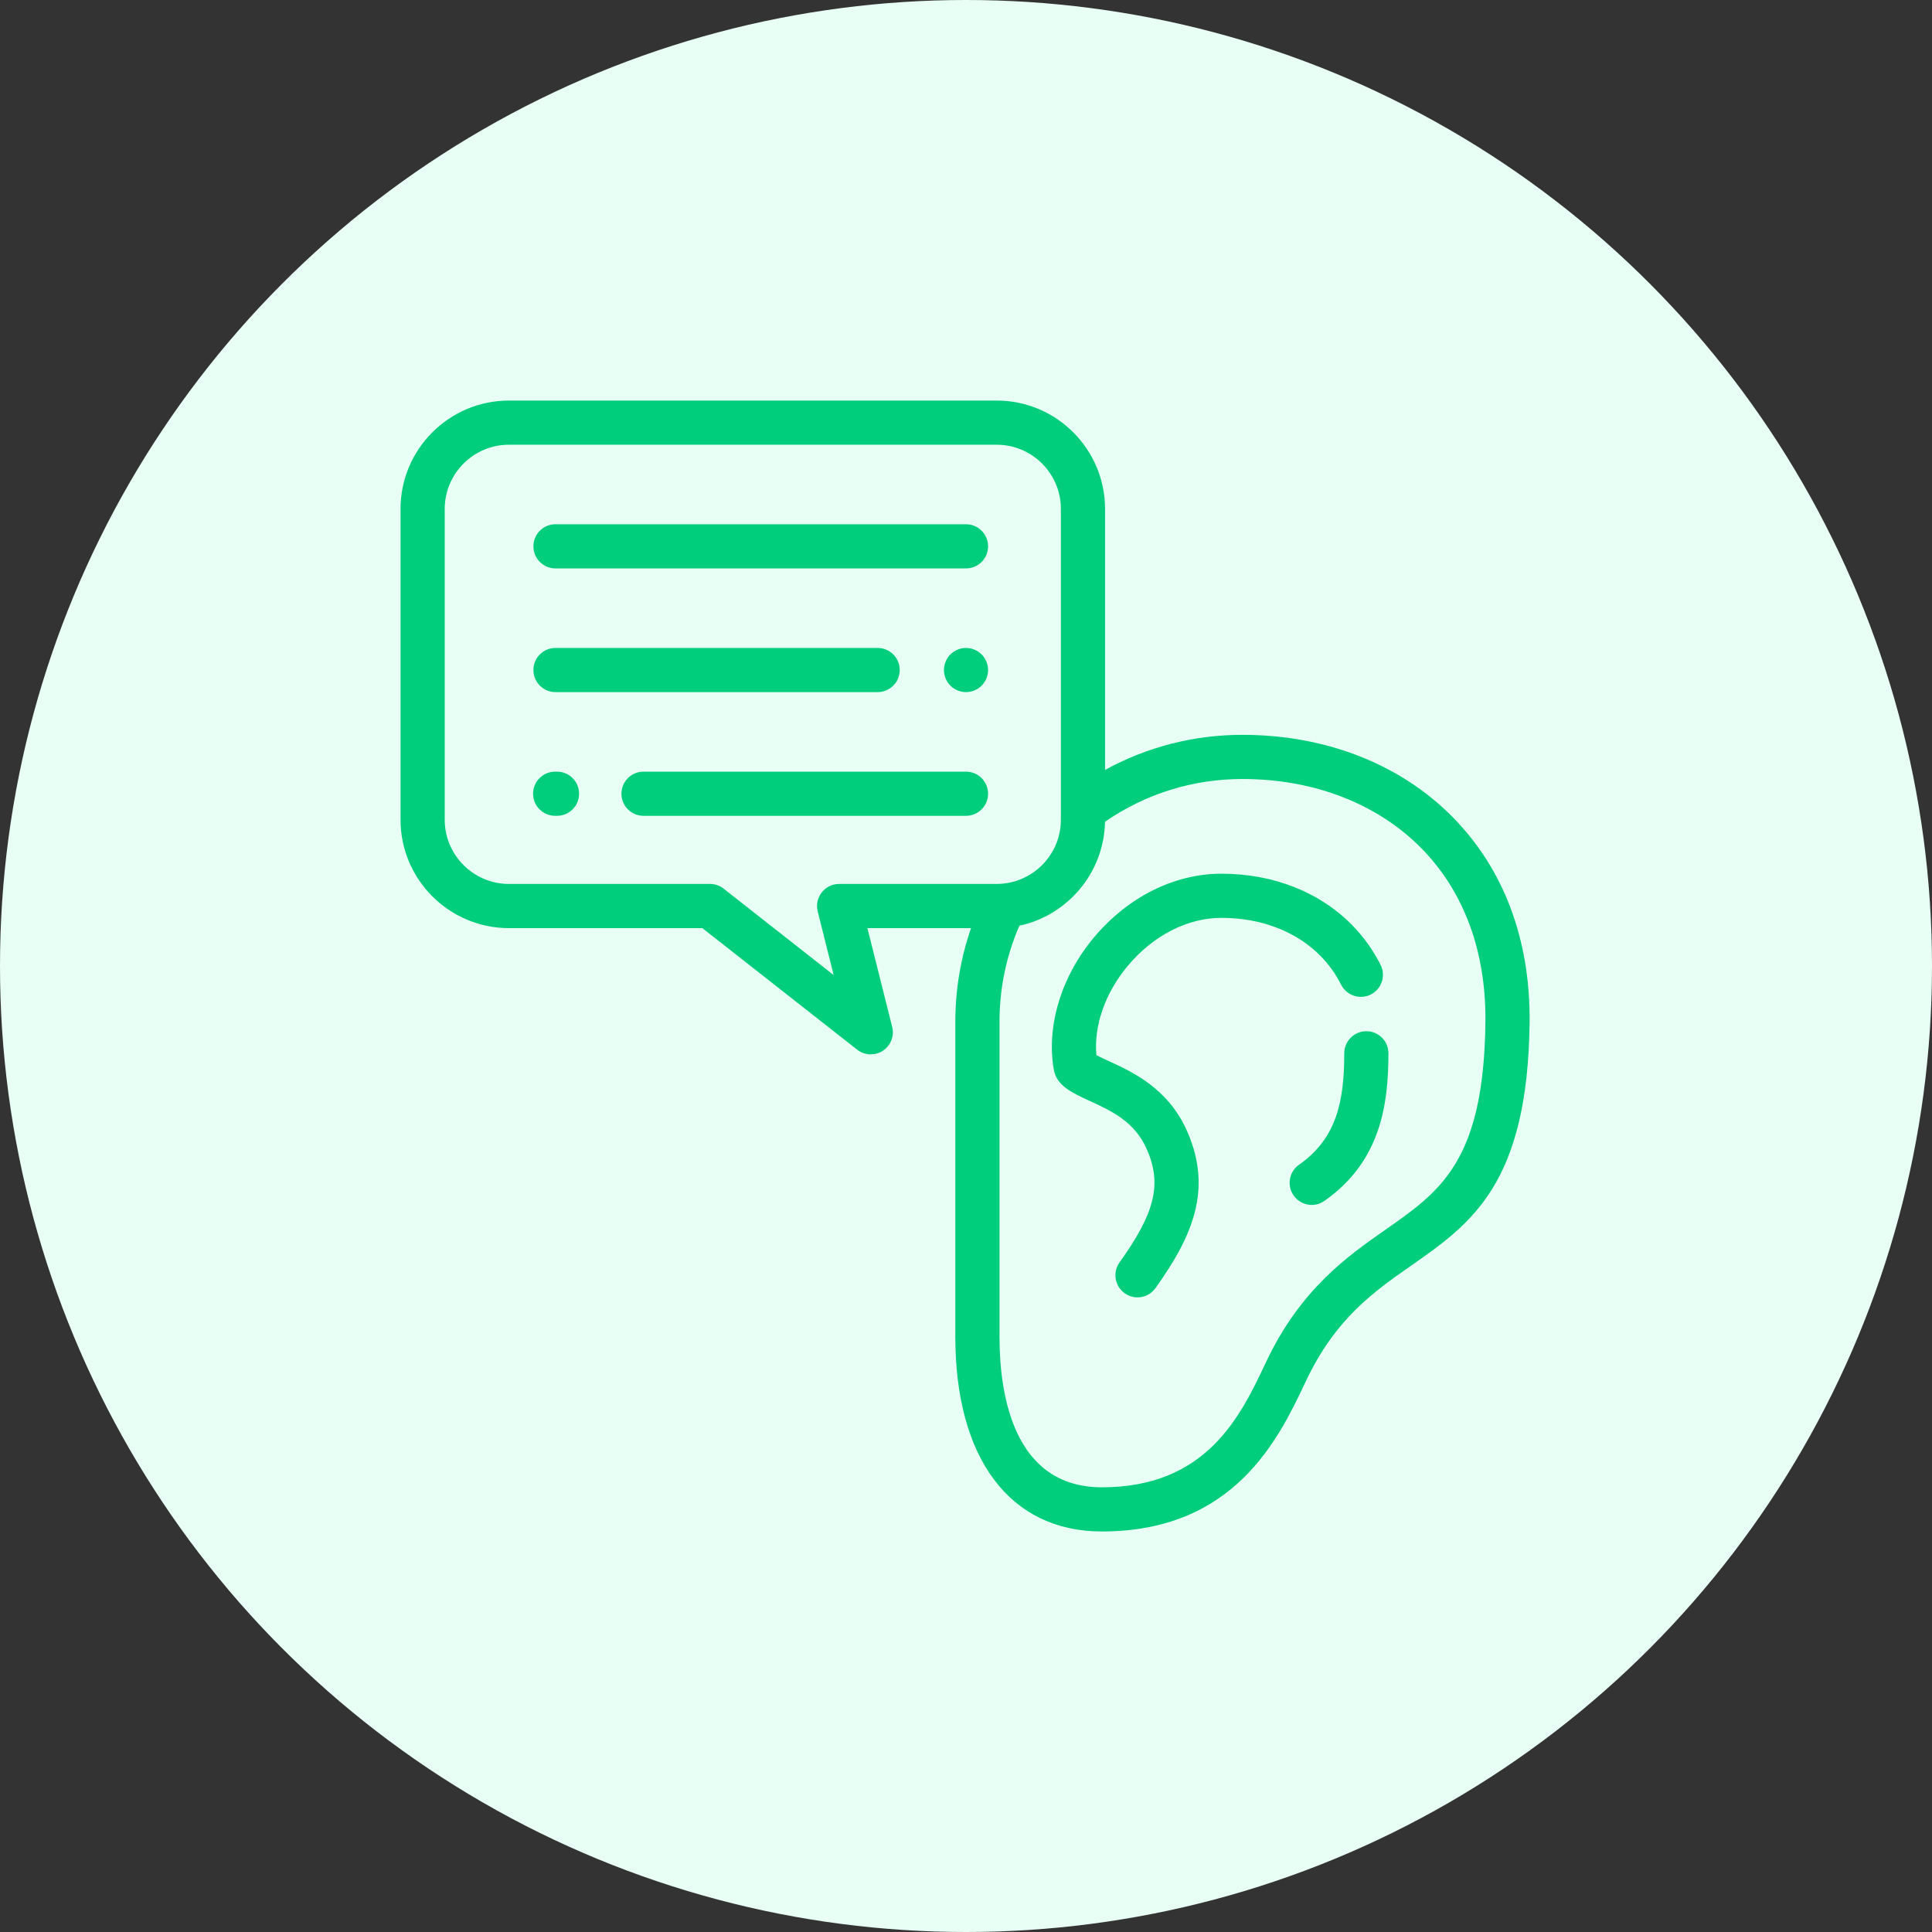 <svg width="80" height="80" viewBox="0 0 80 80" fill="none" xmlns="http://www.w3.org/2000/svg">
<rect x="0" y="0" width="80" height="80" fill="#333333" stroke="none"/>
<circle cx="40" cy="40" r="40" fill="#E8FFF6"/>
<g clip-path="url(#clip0)">
<path d="M60.14 33.822C57.974 31.633 54.887 30.428 51.447 30.428C49.432 30.428 47.495 30.927 45.758 31.88V21.075C45.758 18.6 43.745 16.586 41.269 16.586H21.075C18.599 16.586 16.585 18.6 16.585 21.075V33.943C16.585 36.418 18.599 38.432 21.075 38.432H29.083L35.492 43.464C35.657 43.594 35.856 43.659 36.057 43.659C36.229 43.659 36.403 43.611 36.554 43.512C36.882 43.299 37.039 42.902 36.944 42.522L35.918 38.432H40.209C39.776 39.676 39.558 40.978 39.558 42.318V55.351C39.558 60.4 41.826 63.415 45.626 63.415C51.132 63.415 52.959 59.549 54.051 57.24L54.078 57.183C55.301 54.595 56.889 53.486 58.424 52.413C60.915 50.673 63.267 49.029 63.337 42.327C63.373 38.911 62.267 35.97 60.14 33.822ZM34.746 36.602C34.465 36.602 34.198 36.732 34.025 36.954C33.852 37.176 33.79 37.466 33.859 37.739L34.52 40.375L29.964 36.797C29.803 36.671 29.604 36.602 29.399 36.602H21.074C19.608 36.602 18.415 35.409 18.415 33.943V21.075C18.415 19.608 19.608 18.415 21.074 18.415H41.269C42.736 18.415 43.929 19.608 43.929 21.075V33.943C43.929 35.409 42.736 36.602 41.269 36.602H34.746ZM61.508 42.308C61.448 48.069 59.651 49.324 57.376 50.914C55.807 52.01 53.855 53.374 52.424 56.4L52.397 56.458C51.374 58.622 49.974 61.586 45.626 61.586C41.937 61.586 41.387 57.679 41.387 55.351V42.318C41.387 40.93 41.664 39.591 42.211 38.331C44.209 37.903 45.717 36.141 45.756 34.026C47.436 32.868 49.394 32.257 51.447 32.257C54.395 32.257 57.02 33.27 58.84 35.109C60.616 36.903 61.538 39.392 61.508 42.308Z" fill="#00CE7C"/>
<path d="M55.533 40.776C55.761 41.226 56.311 41.407 56.762 41.18C57.213 40.952 57.394 40.401 57.166 39.951C56.854 39.333 56.45 38.772 55.968 38.285C54.623 36.926 52.709 36.178 50.576 36.178C48.636 36.178 46.718 37.133 45.314 38.798C43.951 40.414 43.323 42.464 43.634 44.284C43.75 44.961 44.395 45.255 45.142 45.597C46.007 45.992 46.988 46.439 47.491 47.598C48.117 49.037 47.831 50.217 46.358 52.273C46.064 52.684 46.159 53.255 46.569 53.55C46.731 53.665 46.917 53.721 47.101 53.721C47.386 53.721 47.667 53.588 47.845 53.338C49.39 51.181 50.206 49.255 49.169 46.869C48.386 45.066 46.89 44.384 45.901 43.932C45.758 43.867 45.548 43.771 45.4 43.693C45.287 42.468 45.766 41.1 46.712 39.978C47.768 38.725 49.177 38.007 50.576 38.007C52.216 38.007 53.669 38.563 54.668 39.572C55.016 39.923 55.308 40.329 55.533 40.776Z" fill="#00CE7C"/>
<path d="M56.578 42.7C56.073 42.7 55.663 43.11 55.663 43.615C55.663 45.599 55.345 47.143 53.791 48.228C53.377 48.518 53.276 49.088 53.566 49.502C53.743 49.757 54.027 49.893 54.316 49.893C54.497 49.893 54.679 49.839 54.839 49.728C57.177 48.094 57.492 45.721 57.492 43.615C57.492 43.11 57.083 42.7 56.578 42.7Z" fill="#00CE7C"/>
<path d="M23.001 23.537H40C40.505 23.537 40.915 23.128 40.915 22.623C40.915 22.117 40.505 21.708 40 21.708H23.001C22.496 21.708 22.087 22.117 22.087 22.623C22.087 23.128 22.496 23.537 23.001 23.537Z" fill="#00CE7C"/>
<path d="M40 26.83C39.759 26.83 39.524 26.928 39.354 27.098C39.184 27.268 39.086 27.503 39.086 27.745C39.086 27.985 39.184 28.221 39.354 28.391C39.524 28.561 39.759 28.659 40 28.659C40.241 28.659 40.477 28.561 40.647 28.391C40.817 28.221 40.915 27.985 40.915 27.745C40.915 27.504 40.817 27.268 40.647 27.098C40.477 26.928 40.241 26.83 40 26.83Z" fill="#00CE7C"/>
<path d="M23.001 28.659H36.341C36.847 28.659 37.256 28.25 37.256 27.745C37.256 27.239 36.847 26.83 36.341 26.83H23.001C22.496 26.83 22.087 27.239 22.087 27.745C22.087 28.25 22.496 28.659 23.001 28.659Z" fill="#00CE7C"/>
<path d="M40 31.952H26.646C26.141 31.952 25.732 32.362 25.732 32.867C25.732 33.372 26.141 33.781 26.646 33.781H40C40.505 33.781 40.915 33.372 40.915 32.867C40.915 32.362 40.505 31.952 40 31.952Z" fill="#00CE7C"/>
<path d="M23.065 31.952H22.988C22.483 31.952 22.073 32.362 22.073 32.867C22.073 33.372 22.483 33.781 22.988 33.781H23.065C23.569 33.781 23.979 33.372 23.979 32.867C23.979 32.362 23.569 31.952 23.065 31.952Z" fill="#00CE7C"/>
</g>
<defs>
<clipPath id="clip0">
<rect width="46.829" height="46.829" fill="white" transform="translate(16.585 16.586)"/>
</clipPath>
</defs>
</svg>
